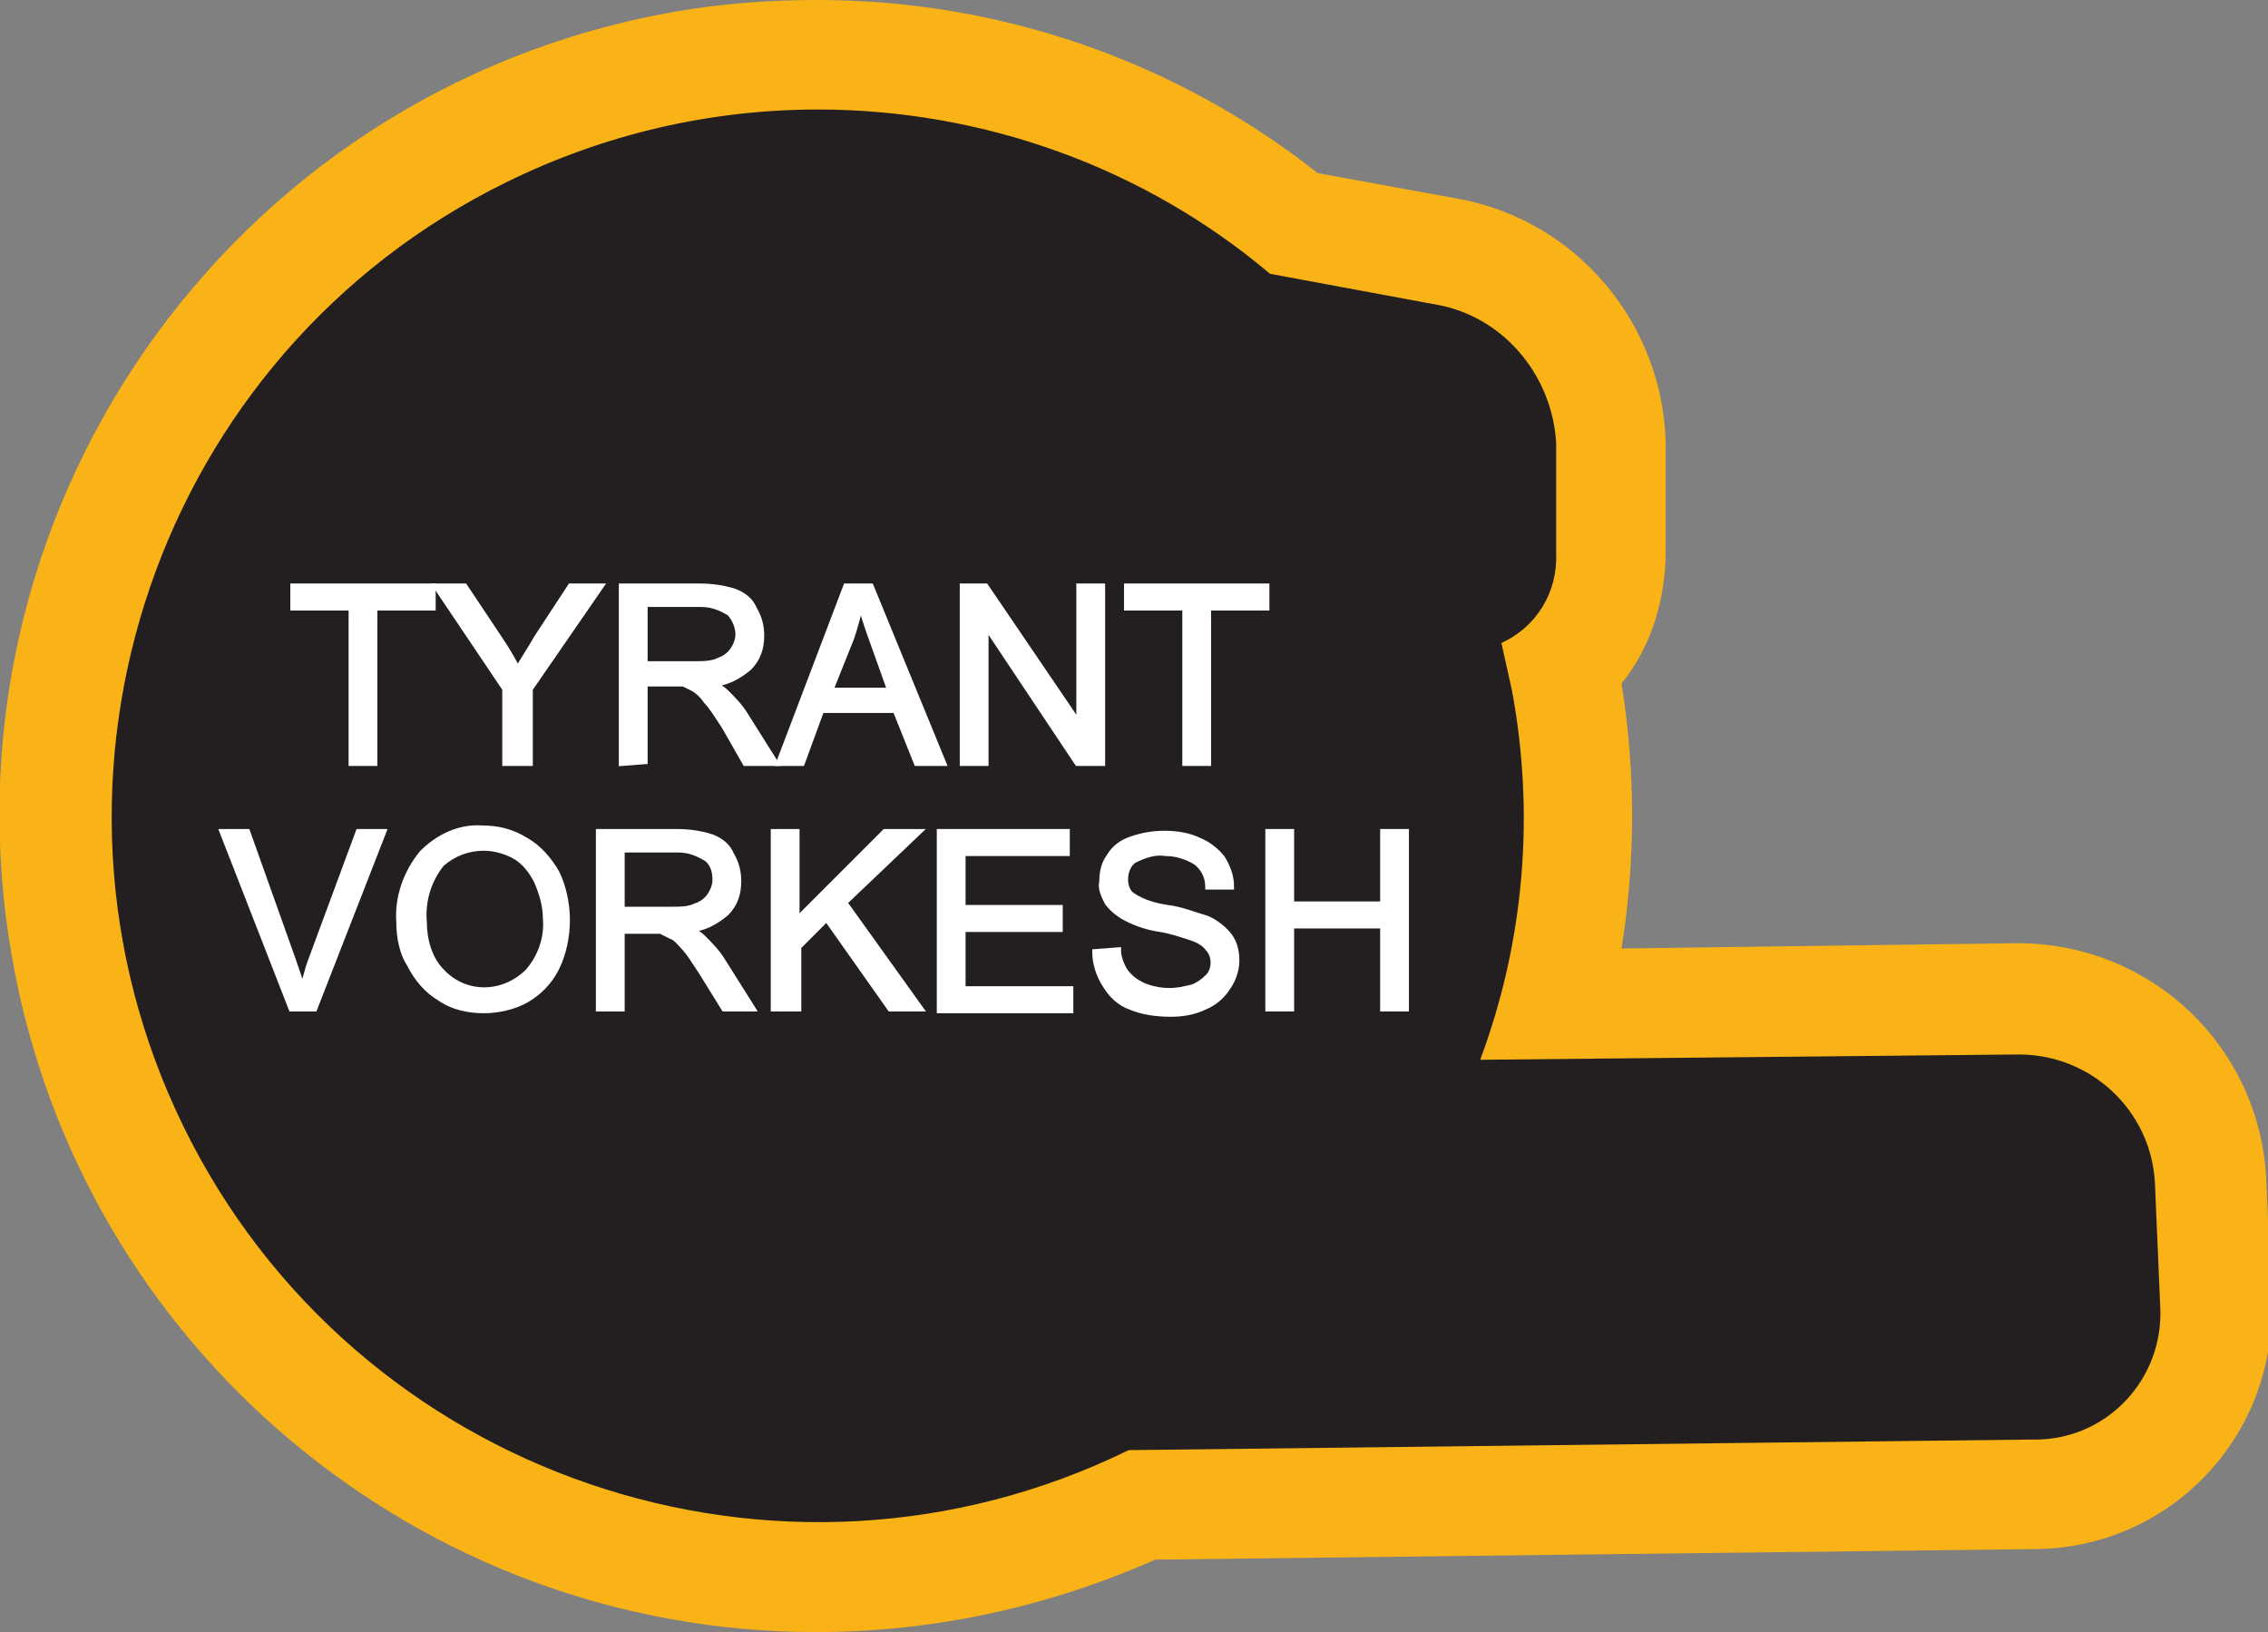 <?xml version="1.0" encoding="utf-8"?>
<!-- Generator: Adobe Illustrator 21.1.0, SVG Export Plug-In . SVG Version: 6.00 Build 0)  -->
<svg version="1.1" id="Layer_1" xmlns="http://www.w3.org/2000/svg" xmlns:xlink="http://www.w3.org/1999/xlink" x="0px" y="0px"
	 viewBox="0 0 128.4 92.4" style="enable-background:new 0 0 128.4 92.4;" xml:space="preserve">
<rect x="0" y="0" width="128.4" height="92.4" fill="#808080" stroke="none"/>
<style type="text/css">
	.st0{fill:#231F20;}
	.st1{fill:#FAB317;}
	.st2{fill:#FFFFFF;stroke:#FFFFFF;stroke-width:0.33;stroke-miterlimit:45;}
</style>
<title>Asset 430</title>
<g id="Layer_2">
	<g id="Layer_1-2">
		<path class="st0" d="M46.2,89.3C22.4,89.3,3.1,70,3.1,46.2c0-23.8,19.3-43.1,43.1-43.1c9.8,0,19.3,3.4,27,9.5l8.9,1.6
			c5.1,1.1,8.9,5.6,9,10.8v6.2c0.1,2.5-0.9,4.8-2.7,6.5c0,0.3,0.1,0.5,0.1,0.7c1.1,6.1,0.9,12.3-0.6,18.3l26.3-0.3
			c5.8,0.1,10.5,4.6,10.8,10.3l0.3,7c0.3,5.7-4.1,10.5-9.8,10.8c-0.1,0-0.2,0-0.4,0l-50.5,0.6C58.9,87.9,52.6,89.3,46.2,89.3
			L46.2,89.3z"/>
		<path class="st1" d="M46.3,6.2c9.4,0,18.5,3.3,25.6,9.3l9.7,1.8c3.7,0.8,6.3,4.1,6.5,7.8v6.2c0.1,2.2-1.1,4.2-3.1,5.1
			c0.2,0.9,0.4,1.8,0.6,2.7c1.3,7,0.7,14.2-1.8,20.9l30.4-0.3h0.1c4.1,0,7.5,3.2,7.7,7.3l0.3,7c0.2,4-2.9,7.4-6.9,7.5
			c-0.1,0-0.2,0-0.3,0l-51.2,0.6c-19.8,9.7-43.8,1.5-53.5-18.3S8.9,20,28.7,10.3C34.2,7.6,40.2,6.2,46.3,6.2 M46.3,0L46.3,0L46.3,0
			c-2.8,0-5.5,0.2-8.3,0.7C12.9,5.2-3.8,29.2,0.7,54.3c3.9,22,23.1,38.1,45.5,38.1c6.6,0,13.1-1.4,19.2-4.1l49.9-0.6
			c7.4-0.1,13.3-6.1,13.3-13.5c0-0.2,0-0.3,0-0.5l-0.3-7c-0.4-7.4-6.4-13.2-13.9-13.3h-0.2l-22.4,0.3c0.8-5,0.8-10,0-15
			c1.7-2.1,2.5-4.8,2.5-7.5V25c-0.2-6.7-5-12.4-11.5-13.7l-8.2-1.5C66.5,3.4,56.5,0,46.3,0z"/>
		<path class="st2" d="M19.9,43.2v-8.8h-3.3v-1.2h7.9v1.2h-3.3v8.8H19.9z"/>
		<path class="st2" d="M28.6,43.2v-4.2l-3.9-5.8h1.6l2,3c0.4,0.6,0.7,1.1,1,1.7c0.3-0.5,0.7-1.1,1.1-1.8l1.9-2.9H34l-4,5.8v4.2H28.6
			z"/>
		<path class="st2" d="M35.2,43.2v-10h4.4c0.7,0,1.4,0.1,2,0.3c0.5,0.2,0.9,0.5,1.1,1c0.3,0.5,0.4,1,0.4,1.5c0,0.7-0.2,1.3-0.7,1.8
			c-0.6,0.5-1.3,0.9-2.1,0.9c0.3,0.1,0.6,0.3,0.8,0.5c0.4,0.4,0.8,0.8,1.1,1.3l1.7,2.7h-1.7L41,41.1c-0.4-0.6-0.7-1.1-1-1.4
			c-0.2-0.3-0.4-0.5-0.7-0.7c-0.2-0.1-0.4-0.2-0.6-0.3c-0.2,0-0.5,0-0.7,0h-1.5v4.4L35.2,43.2z M36.5,37.6h2.8c0.5,0,1,0,1.4-0.2
			c0.3-0.1,0.6-0.3,0.8-0.6c0.2-0.3,0.3-0.6,0.3-0.9c0-0.4-0.2-0.9-0.5-1.2c-0.5-0.3-1-0.5-1.6-0.5h-3.2V37.6z"/>
		<path class="st2" d="M44.1,43.2l3.8-10h1.4l4.1,10h-1.5l-1.2-3h-4.2l-1.1,3H44.1z M47,39.1h3.4l-1-2.8c-0.3-0.8-0.5-1.5-0.7-2.1
			c-0.1,0.6-0.3,1.3-0.5,1.9L47,39.1z"/>
		<path class="st2" d="M54.5,43.2v-10h1.3l5.3,7.8v-7.8h1.3v10H61l-5.2-7.8v7.8L54.5,43.2z"/>
		<path class="st2" d="M67.1,43.2v-8.8h-3.3v-1.2h7.9v1.2h-3.3v8.8H67.1z"/>
		<path class="st2" d="M16.5,57.1l-3.9-10h1.4l2.6,7.3c0.2,0.6,0.4,1.1,0.5,1.6c0.2-0.5,0.3-1.1,0.5-1.6l2.7-7.3h1.4l-3.9,10H16.5z"
			/>
		<path class="st2" d="M22.6,52.2c-0.1-1.4,0.4-2.8,1.3-3.9c0.9-0.9,2.1-1.5,3.4-1.4c0.9,0,1.7,0.2,2.5,0.7c0.7,0.4,1.3,1.1,1.7,1.8
			c0.4,0.8,0.6,1.8,0.6,2.7c0,0.9-0.2,1.9-0.6,2.7c-0.4,0.8-1,1.4-1.7,1.8c-0.7,0.4-1.6,0.6-2.4,0.6c-0.9,0-1.8-0.2-2.5-0.7
			c-0.7-0.4-1.3-1.1-1.7-1.9C22.8,54,22.6,53.1,22.6,52.2z M24,52.2c0,1,0.3,2.1,1,2.8c1.3,1.4,3.4,1.4,4.8,0.1c0,0,0.1-0.1,0.1-0.1
			c0.7-0.8,1.1-1.9,1-3c0-0.7-0.2-1.4-0.5-2.1c-0.3-0.6-0.7-1.1-1.2-1.4c-0.5-0.3-1.2-0.5-1.8-0.5c-0.9,0-1.7,0.3-2.4,0.9
			C24.2,49.9,23.9,51.1,24,52.2L24,52.2z"/>
		<path class="st2" d="M33.9,57.1v-10h4.4c0.7,0,1.4,0.1,2,0.3c0.5,0.2,0.9,0.5,1.1,1c0.3,0.5,0.4,1,0.4,1.5c0,0.7-0.2,1.3-0.7,1.8
			c-0.6,0.5-1.3,0.9-2.1,0.9c0.3,0.1,0.6,0.3,0.8,0.5c0.4,0.4,0.8,0.8,1.1,1.3l1.7,2.7H41L39.7,55c-0.4-0.6-0.7-1.1-1-1.4
			c-0.2-0.2-0.4-0.5-0.7-0.6c-0.2-0.1-0.4-0.2-0.6-0.3c-0.2,0-0.5,0-0.7,0h-1.5v4.4H33.9z M35.2,51.5H38c0.5,0,1,0,1.4-0.2
			c0.3-0.1,0.6-0.3,0.8-0.6c0.2-0.3,0.3-0.6,0.3-0.9c0-0.4-0.1-0.9-0.5-1.2c-0.5-0.3-1-0.5-1.6-0.5h-3.2V51.5z"/>
		<path class="st2" d="M43.8,57.1v-10h1.3v5l5-5H52l-4.2,4l4.3,6h-1.7L46.8,52l-1.6,1.6v3.5H43.8z"/>
		<path class="st2" d="M53.2,57.1v-10h7.2v1.2h-5.9v3.1h5.5v1.2h-5.5v3.4h6.1v1.2H53.2z"/>
		<path class="st2" d="M62,53.9l1.3-0.1c0,0.4,0.2,0.9,0.4,1.2c0.3,0.4,0.6,0.6,1,0.8c0.5,0.2,1,0.3,1.5,0.3c0.5,0,0.9-0.1,1.3-0.2
			c0.3-0.1,0.6-0.3,0.9-0.6c0.2-0.2,0.3-0.5,0.3-0.8c0-0.3-0.1-0.6-0.3-0.8c-0.2-0.3-0.6-0.5-0.9-0.6c-0.6-0.2-1.2-0.4-1.8-0.5
			c-0.7-0.1-1.3-0.3-1.9-0.6c-0.4-0.2-0.8-0.5-1.1-0.9c-0.2-0.4-0.4-0.8-0.3-1.2c0-0.5,0.1-1,0.4-1.4c0.3-0.5,0.7-0.8,1.3-1
			c0.6-0.2,1.2-0.3,1.8-0.3c0.7,0,1.4,0.1,2,0.4c0.5,0.2,1,0.6,1.3,1c0.3,0.5,0.5,1,0.5,1.6l-1.3,0c0-0.6-0.3-1.1-0.7-1.4
			c-0.5-0.3-1.1-0.5-1.7-0.5c-0.6-0.1-1.2,0.1-1.8,0.4c-0.3,0.2-0.5,0.6-0.5,1.1c0,0.3,0.1,0.7,0.4,0.9c0.6,0.4,1.3,0.6,2,0.7
			c0.8,0.1,1.5,0.4,2.2,0.6c0.5,0.2,1,0.6,1.3,1c0.3,0.4,0.4,0.9,0.4,1.4c0,0.5-0.2,1.1-0.5,1.5c-0.3,0.5-0.8,0.9-1.3,1.1
			c-0.6,0.3-1.3,0.4-1.9,0.4c-0.8,0-1.6-0.1-2.3-0.4c-0.6-0.2-1.1-0.7-1.4-1.2C62.2,55.2,62,54.5,62,53.9z"/>
		<path class="st2" d="M71.8,57.1v-10h1.3v4.1h5.2v-4.1h1.3v10h-1.3v-4.7h-5.2v4.7L71.8,57.1z"/>
	</g>
</g>
</svg>
